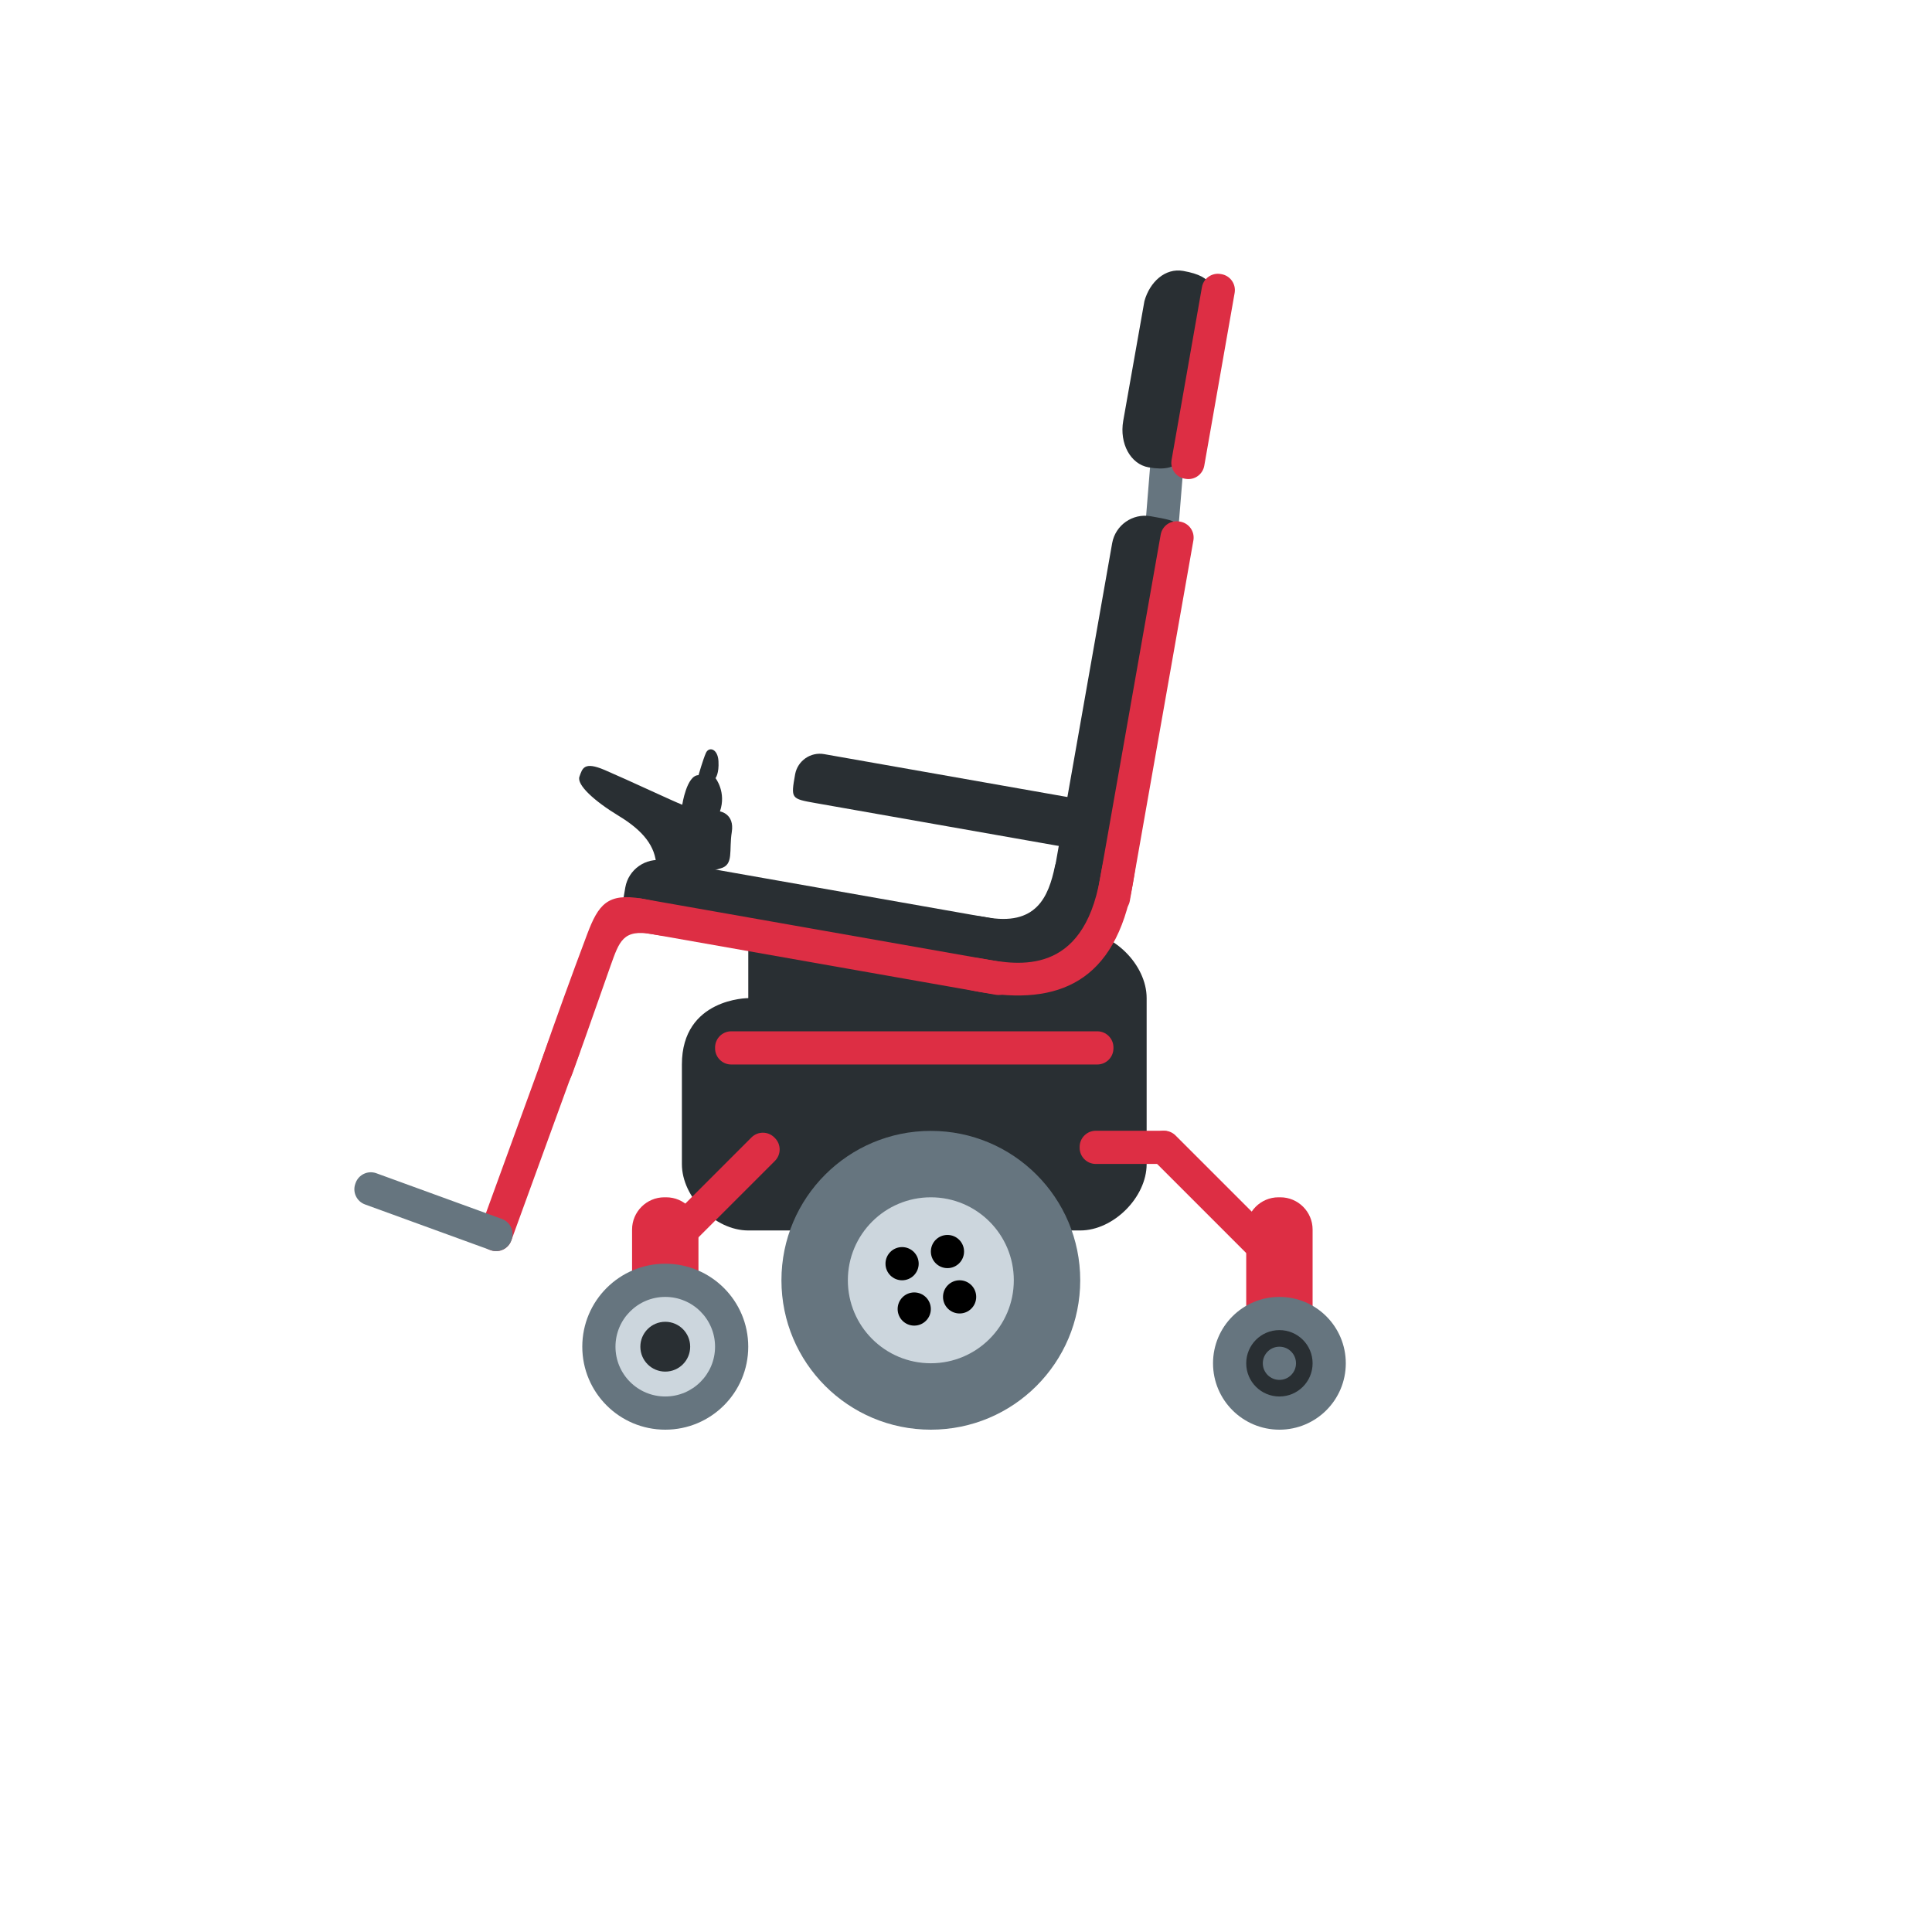 <svg xmlns="http://www.w3.org/2000/svg" version="1.1" xmlns:xlink="http://www.w3.org/1999/xlink" width="100%" height="100%" id="svgWorkerArea" viewBox="-25 -25 625 625" xmlns:idraw="https://idraw.muisca.co" style="background: white;"><defs id="defsdoc"><pattern id="patternBool" x="0" y="0" width="10" height="10" patternUnits="userSpaceOnUse" patternTransform="rotate(35)"><circle cx="5" cy="5" r="4" style="stroke: none;fill: #ff000070;"></circle></pattern></defs><g id="fileImp-514349413" class="cosito"><path id="pathImp-477334297" fill="#66757F" class="grouped" d="M343.895 164.984C343.895 164.984 348.482 108.377 348.482 108.377 348.725 105.513 351.234 103.381 354.101 103.603 354.101 103.603 354.413 103.624 354.413 103.624 357.27 103.853 359.417 106.386 359.188 109.243 359.188 109.243 354.601 165.85 354.601 165.85 354.358 168.714 351.849 170.846 348.982 170.624 348.982 170.624 348.669 170.603 348.669 170.603 345.802 170.365 343.666 167.853 343.895 164.984 343.895 164.984 343.895 164.984 343.895 164.984"></path><path id="pathImp-604208675" fill="#292F33" class="grouped" d="M217.067 276.415C217.067 276.415 217.067 297.89 217.067 297.89 217.067 297.89 195.592 297.89 195.592 319.366 195.592 319.366 195.592 351.578 195.592 351.578 195.592 362.316 206.329 373.054 217.067 373.054 217.067 373.054 324.463 373.054 324.463 373.054 335.2 373.054 345.938 362.316 345.938 351.578 345.938 351.578 345.938 297.88 345.938 297.88 345.938 287.142 335.2 276.405 324.463 276.405 324.463 276.405 217.067 276.415 217.067 276.415 217.067 276.415 217.067 276.415 217.067 276.415"></path><path id="pathImp-238791569" fill="#292F33" class="grouped" d="M291.76 293.158C291.76 293.158 186.001 274.508 186.001 274.508 175.43 272.642 175.43 272.642 177.286 262.071 178.328 256.239 183.886 252.345 189.722 253.356 189.722 253.356 295.482 272.006 295.482 272.006 301.299 273.027 305.219 278.625 304.197 284.442 302.342 295.024 302.342 295.024 291.76 293.158 291.76 293.158 291.76 293.158 291.76 293.158"></path><path id="pathImp-520519868" fill="#292F33" class="grouped" d="M316.28 255.18C314.205 265.073 310.296 274.8 293.793 271.682 277.291 268.576 274.653 284.839 284.943 287.716 295.232 290.583 319.866 294.659 327.048 282.931 334.221 271.213 335.42 259.965 334.7 254.94 333.981 249.926 317.812 247.862 316.28 255.18 316.28 255.18 316.28 255.18 316.28 255.18"></path><path id="pathImp-746104720" fill="#DD2E44" class="grouped" d="M297.129 296.806C297.129 296.806 180.486 276.238 180.486 276.238 177.657 275.729 175.768 273.035 176.254 270.202 176.254 270.202 176.306 269.889 176.306 269.889 176.814 267.06 179.509 265.171 182.342 265.657 182.342 265.657 298.985 286.225 298.985 286.225 301.814 286.734 303.703 289.429 303.217 292.261 303.217 292.261 303.165 292.574 303.165 292.574 302.662 295.406 299.964 297.298 297.129 296.806 297.129 296.806 297.129 296.806 297.129 296.806"></path><path id="pathImp-866790164" fill="#292F33" class="grouped" d="M355.935 154.445C355.935 154.445 337.286 260.205 337.286 260.205 335.42 270.776 335.42 270.776 324.849 268.92 319.017 267.877 315.123 262.32 316.134 256.483 316.134 256.483 334.784 150.713 334.784 150.713 335.826 144.881 341.384 140.987 347.22 141.997 357.802 143.863 357.802 143.863 355.935 154.445 355.935 154.445 355.935 154.445 355.935 154.445M366.59 74.007C366.59 74.007 358.938 117.228 358.938 117.228 358 122.524 357.134 128.049 346.553 126.183 340.736 125.151 337.087 118.5 338.359 111.161 338.359 111.161 345.219 72.401 345.219 72.401 346.97 66.178 351.943 61.622 357.76 62.644 368.331 64.52 367.528 68.711 366.59 74.007 366.59 74.007 366.59 74.007 366.59 74.007"></path><path id="pathImp-253195182" fill="#DD2E44" class="grouped" d="M361.065 149.795C361.065 149.795 340.496 266.439 340.496 266.439 339.988 269.268 337.293 271.157 334.46 270.671 334.46 270.671 334.148 270.619 334.148 270.619 331.318 270.11 329.429 267.416 329.915 264.583 329.915 264.583 350.483 147.94 350.483 147.94 350.992 145.11 353.687 143.221 356.519 143.707 356.519 143.707 356.832 143.759 356.832 143.759 359.661 144.268 361.55 146.963 361.065 149.795 361.065 149.795 361.065 149.795 361.065 149.795M374.408 69.732C374.408 69.732 364.578 125.672 364.578 125.672 364.074 128.505 361.376 130.397 358.542 129.905 358.542 129.905 358.229 129.852 358.229 129.852 355.4 129.344 353.511 126.649 353.997 123.817 353.997 123.817 363.827 67.877 363.827 67.877 364.336 65.047 367.031 63.158 369.863 63.644 369.863 63.644 370.176 63.697 370.176 63.696 373.005 64.205 374.894 66.9 374.408 69.732 374.408 69.732 374.408 69.732 374.408 69.732"></path><path id="pathImp-449545971" fill="#292F33" class="grouped" d="M319.021 248.935C319.021 248.935 238.844 234.799 238.844 234.799 230.827 233.382 230.827 233.382 232.224 225.469 233.043 221.083 237.246 218.178 241.638 218.964 241.638 218.964 321.815 233.1 321.815 233.1 326.213 233.859 329.171 238.029 328.435 242.43 327.038 250.343 327.038 250.343 319.021 248.935 319.021 248.935 319.021 248.935 319.021 248.935"></path><path id="pathImp-808026312" fill="#DD2E44" class="grouped" d="M293.553 285.266C304.218 287.142 325.276 290.864 330.874 259.131 336.472 227.408 347.043 229.264 341.445 260.997 335.847 292.73 317.426 300.382 291.687 295.837 270.536 292.115 272.401 281.534 293.553 285.266 293.553 285.266 293.553 285.266 293.553 285.266M182.623 265.709C203.786 269.358 207.069 280.981 185.928 277.197 176.556 275.519 175.357 279.47 172.49 287.486 169.79 295.024 165.923 306.356 160.21 322.18 156.009 333.804 146.48 328.654 150.004 318.511 154.809 304.679 159.792 290.91 164.953 277.208 168.581 267.575 171.542 263.801 182.623 265.709 182.623 265.709 182.623 265.709 182.623 265.709"></path><path id="pathImp-861406848" fill="#DD2E44" class="grouped" d="M159.438 308.795C159.438 308.795 159.136 308.68 159.136 308.68 156.43 307.701 153.442 309.095 152.454 311.797 152.454 311.797 130.311 372.637 130.311 372.637 129.333 375.343 130.726 378.331 133.429 379.319 133.429 379.319 133.72 379.423 133.72 379.423 136.427 380.402 139.414 379.008 140.403 376.306 140.403 376.306 162.545 315.467 162.545 315.467 163.525 312.767 162.135 309.783 159.438 308.795 159.438 308.795 159.438 308.795 159.438 308.795"></path><path id="pathImp-342713030" fill="#66757F" class="grouped" d="M133.72 379.434C133.72 379.434 93.064 364.63 93.064 364.63 90.366 363.637 88.974 360.653 89.947 357.948 89.947 357.948 90.051 357.656 90.051 357.656 91.044 354.958 94.028 353.567 96.733 354.539 96.733 354.539 137.39 369.342 137.39 369.342 140.088 370.336 141.48 373.32 140.507 376.025 140.507 376.025 140.403 376.317 140.403 376.317 139.409 379.014 136.426 380.406 133.72 379.434 133.72 379.434 133.72 379.434 133.72 379.434"></path><path id="pathImp-561999919" fill="#DD2E44" class="grouped" d="M193.798 382.436C193.798 382.436 225.698 350.536 225.698 350.536 227.722 348.496 227.722 345.206 225.698 343.166 225.698 343.166 225.48 342.947 225.48 342.947 223.439 340.923 220.149 340.923 218.109 342.947 218.109 342.947 186.209 374.847 186.209 374.847 184.186 376.887 184.186 380.177 186.209 382.217 186.209 382.217 186.428 382.436 186.428 382.436 188.468 384.459 191.758 384.459 193.798 382.436 193.798 382.436 193.798 382.436 193.798 382.436M389.201 416.025C389.201 416.025 388.576 416.025 388.576 416.025 382.842 416.025 378.151 411.334 378.151 405.6 378.151 405.6 378.151 372.751 378.151 372.751 378.151 367.018 382.842 362.327 388.576 362.326 388.576 362.327 389.201 362.327 389.201 362.326 394.935 362.327 399.626 367.018 399.626 372.751 399.626 372.751 399.626 405.6 399.626 405.6 399.626 411.334 394.935 416.025 389.201 416.025 389.201 416.025 389.201 416.025 389.201 416.025"></path><path id="pathImp-545740524" fill="#DD2E44" class="grouped" d="M190.525 416.025C190.525 416.025 189.9 416.025 189.9 416.025 184.166 416.025 179.475 411.334 179.475 405.6 179.475 405.6 179.475 372.751 179.475 372.751 179.475 367.018 184.166 362.327 189.9 362.326 189.9 362.327 190.525 362.327 190.525 362.326 196.259 362.327 200.95 367.018 200.95 372.751 200.95 372.751 200.95 405.6 200.95 405.6 200.95 411.334 196.259 416.025 190.525 416.025 190.525 416.025 190.525 416.025 190.525 416.025M329.477 351.537C329.477 351.537 351.265 351.537 351.265 351.537 354.132 351.537 356.478 349.191 356.478 346.324 356.478 346.324 356.478 346.012 356.478 346.012 356.478 343.145 354.132 340.799 351.265 340.799 351.265 340.799 329.477 340.799 329.477 340.799 326.611 340.799 324.265 343.145 324.265 346.012 324.265 346.012 324.265 346.324 324.265 346.324 324.265 349.191 326.611 351.537 329.477 351.537 329.477 351.537 329.477 351.537 329.477 351.537"></path><path id="pathImp-958986514" fill="#DD2E44" class="grouped" d="M379.589 381.8C379.589 381.8 347.69 349.9 347.69 349.9 345.666 347.86 345.666 344.57 347.69 342.53 347.69 342.53 347.908 342.311 347.908 342.311 349.949 340.287 353.239 340.287 355.279 342.311 355.279 342.311 387.179 374.211 387.179 374.211 389.202 376.251 389.202 379.541 387.179 381.581 387.179 381.581 386.96 381.8 386.96 381.8 384.925 383.835 381.625 383.835 379.589 381.8 379.589 381.8 379.589 381.8 379.589 381.8"></path><path id="pathImp-748663038" fill="#292F33" class="grouped" d="M170.583 224.083C178.558 227.502 192.589 234.132 195.706 235.331 195.706 235.331 197.145 225.761 200.971 225.761 200.971 225.761 202.409 220.736 203.358 218.589 204.317 216.431 207.184 217.15 207.424 221.216 207.663 225.281 206.465 226.72 206.465 226.72 206.465 226.72 210.051 231.265 207.903 237.489 207.903 237.489 212.688 238.208 211.729 244.192 210.77 250.176 212.448 254.721 208.143 255.91 203.838 257.108 187.565 261.654 187.325 255.19 187.085 248.727 183.019 243.702 175.128 238.917 167.236 234.132 161.492 228.868 162.451 226.241 163.4 223.603 163.879 221.216 170.583 224.083 170.583 224.083 170.583 224.083 170.583 224.083"></path><path id="pathImp-766042417" fill="#DD2E44" class="grouped" d="M329.978 319.366C329.978 319.366 211.542 319.366 211.542 319.366 208.665 319.359 206.335 317.029 206.329 314.153 206.329 314.153 206.329 313.841 206.329 313.841 206.329 310.974 208.675 308.628 211.542 308.628 211.542 308.628 329.988 308.628 329.988 308.628 332.855 308.628 335.2 310.974 335.2 313.841 335.2 313.841 335.2 314.153 335.2 314.153 335.184 317.029 332.854 319.354 329.978 319.366 329.978 319.366 329.978 319.366 329.978 319.366"></path><path id="circleImp-349042312" fill="#66757F" class="grouped" d="M227.794 389.17C227.794 362.469 249.422 340.841 276.123 340.841 302.824 340.841 324.453 362.469 324.453 389.17 324.453 415.872 302.824 437.5 276.123 437.5 249.422 437.5 227.794 415.872 227.794 389.17 227.794 389.171 227.794 389.171 227.794 389.17"></path><path id="circleImp-329644177" fill="#66757F" class="grouped" d="M163.369 410.656C163.369 395.825 175.381 383.812 190.212 383.812 205.044 383.812 217.056 395.825 217.056 410.656 217.056 425.487 205.044 437.5 190.212 437.5 175.381 437.5 163.369 425.487 163.369 410.656 163.369 410.656 163.369 410.656 163.369 410.656"></path><path id="circleImp-221273685" fill="#66757F" class="grouped" d="M367.413 416.025C367.413 404.16 377.024 394.55 388.888 394.55 400.753 394.55 410.363 404.16 410.363 416.025 410.363 427.889 400.753 437.5 388.888 437.5 377.024 437.5 367.413 427.889 367.413 416.025 367.413 416.025 367.413 416.025 367.413 416.025"></path><path id="circleImp-528124842" fill="#CCD6DD" class="grouped" d="M249.279 389.17C249.279 374.339 261.292 362.327 276.123 362.326 290.955 362.327 302.967 374.339 302.967 389.17 302.967 404.002 290.955 416.014 276.123 416.014 261.292 416.014 249.279 404.002 249.279 389.17 249.279 389.171 249.279 389.171 249.279 389.17"></path><path id="circleImp-418118297" fill="#CCD6DD" class="grouped" d="M174.106 410.656C174.106 401.757 181.314 394.55 190.212 394.55 199.111 394.55 206.319 401.757 206.319 410.656 206.319 419.555 199.111 426.762 190.212 426.762 181.314 426.762 174.106 419.555 174.106 410.656 174.106 410.656 174.106 410.656 174.106 410.656"></path><path id="circleImp-484963841" fill="#292F33" class="grouped" d="M378.151 416.025C378.151 410.092 382.956 405.287 388.888 405.287 394.821 405.287 399.626 410.092 399.626 416.025 399.626 421.958 394.821 426.762 388.888 426.762 382.956 426.762 378.151 421.958 378.151 416.025 378.151 416.025 378.151 416.025 378.151 416.025"></path><path id="circleImp-36521798" class="grouped" d="M276.134 379.871C276.134 376.906 278.536 374.503 281.502 374.503 284.468 374.503 286.871 376.906 286.871 379.871 286.871 382.837 284.468 385.24 281.502 385.24 278.536 385.24 276.134 382.837 276.134 379.871 276.134 379.872 276.134 379.872 276.134 379.871"></path><path id="circleImp-244278222" class="grouped" d="M265.386 398.469C265.386 395.504 267.789 393.101 270.754 393.101 273.72 393.101 276.123 395.504 276.123 398.469 276.123 401.435 273.72 403.838 270.754 403.838 267.789 403.838 265.386 401.435 265.386 398.469 265.386 398.469 265.386 398.469 265.386 398.469"></path><path id="circleImp-881244163" class="grouped" d="M261.455 383.802C261.455 380.836 263.858 378.433 266.824 378.433 269.79 378.433 272.193 380.836 272.193 383.802 272.193 386.767 269.79 389.171 266.824 389.17 263.858 389.171 261.455 386.767 261.455 383.802 261.455 383.802 261.455 383.802 261.455 383.802"></path><path id="circleImp-398612704" class="grouped" d="M280.064 394.539C280.064 391.573 282.467 389.171 285.433 389.17 288.398 389.171 290.801 391.573 290.801 394.539 290.801 397.505 288.398 399.908 285.433 399.908 282.467 399.908 280.064 397.505 280.064 394.539 280.064 394.539 280.064 394.539 280.064 394.539"></path><path id="circleImp-925156762" fill="#292F33" class="grouped" d="M182.154 410.656C182.154 406.204 185.76 402.598 190.212 402.598 194.665 402.598 198.271 406.204 198.271 410.656 198.271 415.108 194.665 418.714 190.212 418.714 185.76 418.714 182.154 415.108 182.154 410.656 182.154 410.656 182.154 410.656 182.154 410.656"></path><path id="circleImp-963715134" fill="#66757F" class="grouped" d="M383.519 416.025C383.519 413.059 385.922 410.656 388.888 410.656 391.854 410.656 394.257 413.059 394.257 416.025 394.257 418.991 391.854 421.394 388.888 421.394 385.922 421.394 383.519 418.991 383.519 416.025 383.519 416.025 383.519 416.025 383.519 416.025"></path></g></svg>